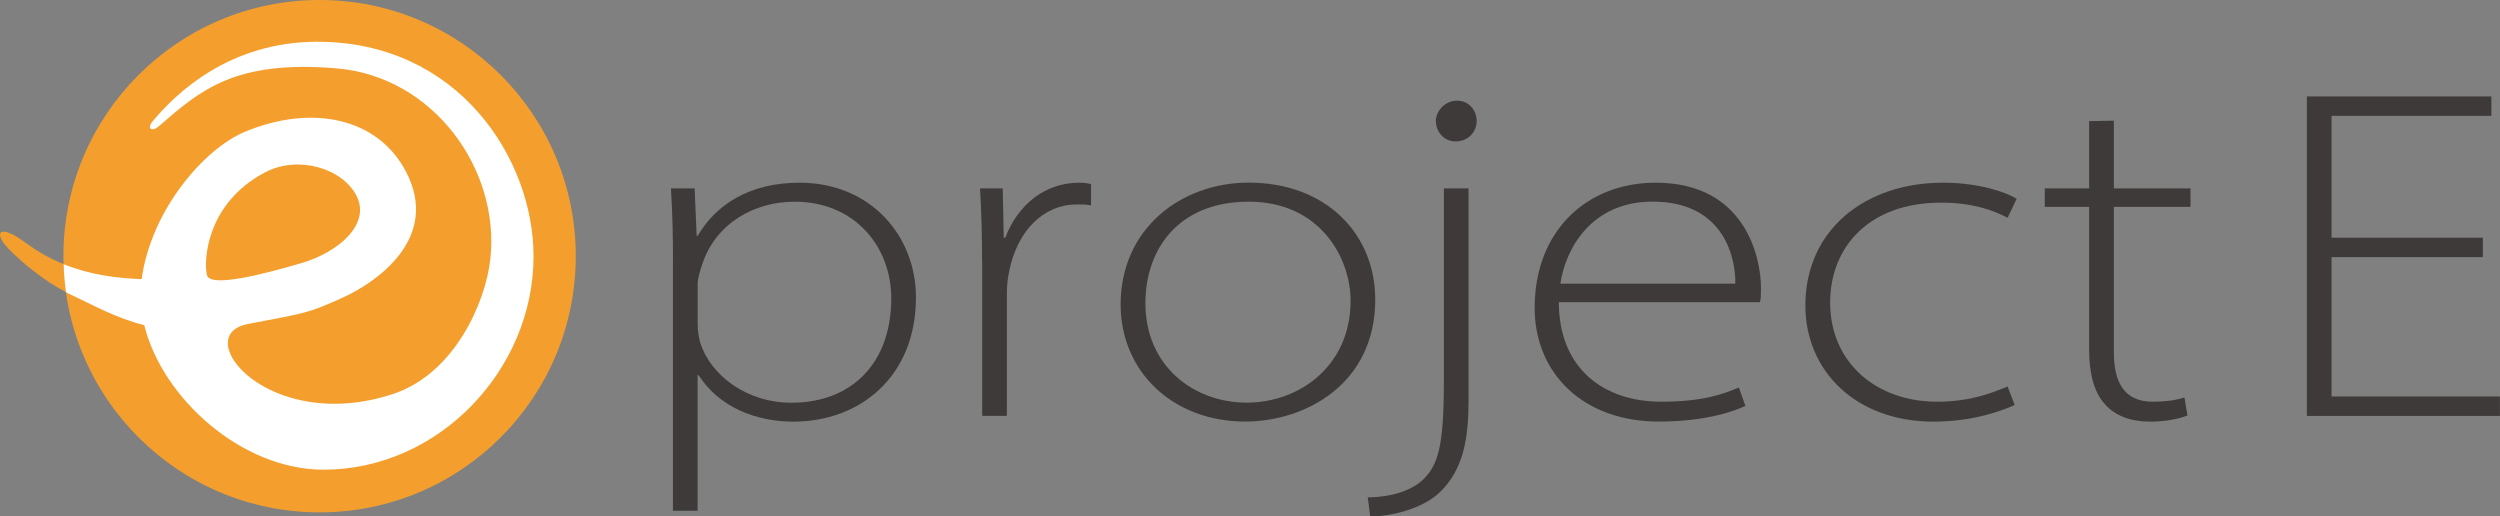 <?xml version="1.0" encoding="UTF-8"?> <svg xmlns="http://www.w3.org/2000/svg" id="_レイヤー_2" viewBox="0 0 342.24 70.7"><rect x="0" y="0" width="342.24" height="70.7" fill="#808080" stroke="none"/><g id="_レイヤー_1-2"><circle cx="43.75" cy="35.07" r="35.07" style="fill:#f49f2d; stroke-width:0px;"></circle><path d="m3.62,33.31c-3.77-2.82-4.63-1.5-2.41.79,1.88,1.95,5.16,4.56,7.83,5.89-.18-1.26-.28-2.54-.32-3.83-1.74-.7-3.45-1.62-5.09-2.85Z" style="fill:#f49f2d; stroke-width:0px;"></path><path d="m43.5,5.71c-12.07,0-19.43,7.04-22.66,10.97-.75.91-.05,1.43.91.6,5.52-4.78,10.26-9.13,24.36-7.92,13.24,1.13,22.35,13.81,21.02,26.08-.65,5.97-4.92,15.75-13.37,18.51-17.02,5.56-27.93-8.04-19.85-9.59,8.09-1.55,8.22-1.46,12.93-3.58,4.71-2.12,13.47-8.16,8.76-17.24-3.84-7.41-12.85-9.33-22.07-5.5-5.51,2.29-12.81,10.59-14.14,20.17-3.27-.1-7.02-.57-10.68-2.04.04,1.3.15,2.58.32,3.83.1.05.21.11.3.16,3.41,1.59,6.48,3.37,10.42,4.35,2.47,10.03,13.37,19.79,24.54,19.79,15.78,0,28.75-13.7,28.75-29.21,0-13.39-10.34-29.37-29.54-29.37Zm-7.16,17.86c4.53-2.37,10.66-.5,12.52,3.34,1.85,3.84-2.56,7.62-7.54,9.09-4.98,1.47-12.49,3.43-12.98,1.69-.48-1.74-.23-9.83,7.99-14.12Z" style="fill:#fff; stroke-width:0px;"></path><path d="m92.13,35.85c0-3.38-.07-6.68-.28-10.06h3.24l.28,6.49h.14c2.48-4.22,7.04-7.27,13.94-7.27,9.73,0,15.94,7.27,15.94,15.71,0,10.9-7.73,17-16.77,17-5.18,0-10.21-2.01-12.98-6.36h-.14v18.56h-3.38v-34.07Zm3.38,8.57c0,.84.14,1.69.34,2.47,1.38,4.41,6.28,8.24,12.49,8.24,8.42,0,13.67-5.58,13.67-14.28,0-7.07-4.97-13.24-13.25-13.24-5.45,0-10.77,2.92-12.63,8.57-.28.84-.62,1.88-.62,2.73v5.52Z" style="fill:#3e3a39; stroke-width:0px;"></path><path d="m134.44,35.85c0-3.38-.07-6.68-.28-10.06h3.11l.14,6.75h.21c1.66-4.35,5.25-7.53,10.15-7.53.55,0,1.1.07,1.59.19v2.92c-.62-.13-1.17-.13-1.93-.13-4.62,0-8.14,3.63-9.25,9.02-.21.91-.34,2.01-.34,3.05v16.87h-3.38v-21.09Z" style="fill:#3e3a39; stroke-width:0px;"></path><path d="m188.27,40.97c0,11.68-9.66,16.74-17.81,16.74-9.87,0-17.05-6.81-17.05-16.03,0-10.38,8.28-16.68,17.53-16.68,10.63,0,17.32,7.07,17.32,15.96Zm-31.47.52c0,8.7,6.69,13.63,13.87,13.63s14.22-5,14.22-13.95c0-5.91-4.21-13.56-13.94-13.56s-14.15,6.62-14.15,13.89Z" style="fill:#3e3a39; stroke-width:0px;"></path><path d="m187.24,68.1c3.31-.07,6-.91,7.66-2.53,1.93-1.95,2.76-4.41,2.76-13.24v-26.54h3.38v28.88c0,5.39-.69,9.47-3.8,12.59-2.62,2.6-7.25,3.44-9.66,3.44l-.34-2.6Zm14.91-51.53c0,1.36-1.04,2.79-2.9,2.79-1.66,0-2.69-1.43-2.69-2.79s1.24-2.79,2.9-2.79,2.69,1.36,2.69,2.79Z" style="fill:#3e3a39; stroke-width:0px;"></path><path d="m213.4,41.36c0,9.09,6.14,13.63,14.01,13.63,5.73,0,8.49-1.04,10.63-1.95l.9,2.53c-1.17.52-4.9,2.14-11.87,2.14-10.28,0-16.98-6.55-16.98-15.57,0-10.58,7.18-17.13,16.56-17.13,12.29,0,14.42,10.25,14.42,14.41,0,.97,0,1.43-.14,1.95h-27.54Zm24.16-2.53c.07-3.25-1.38-11.23-11.32-11.23-8.42,0-11.94,6.49-12.63,11.23h23.95Z" style="fill:#3e3a39; stroke-width:0px;"></path><path d="m275.79,55.45c-1.45.65-5.45,2.27-11.11,2.27-10.56,0-17.53-6.88-17.53-15.9,0-10.38,8.21-16.81,18.84-16.81,4.9,0,8.7,1.3,10.08,2.21l-1.24,2.6c-1.93-1.04-4.83-2.08-9.11-2.08-9.87,0-15.18,6.1-15.18,13.69,0,8.11,6.21,13.56,14.63,13.56,4.76,0,7.73-1.3,9.66-2.08l.97,2.53Z" style="fill:#3e3a39; stroke-width:0px;"></path><path d="m289.38,16.51v9.28h10.49v2.53h-10.49v19.92c0,3.83,1.24,6.75,5.31,6.75,2,0,3.38-.26,4.35-.58l.41,2.47c-1.17.45-2.9.84-5.11.84-2.62,0-4.76-.78-6.14-2.34-1.66-1.75-2.21-4.61-2.21-7.53v-19.53h-6.07v-2.53h6.07v-9.21l3.38-.06Z" style="fill:#3e3a39; stroke-width:0px;"></path><path d="m339.89,35.2h-20.71v19.08h23.05v2.66h-26.43V13.2h25.26v2.66h-21.88v16.68h20.71v2.66Z" style="fill:#3e3a39; stroke-width:0px;"></path></g></svg> 